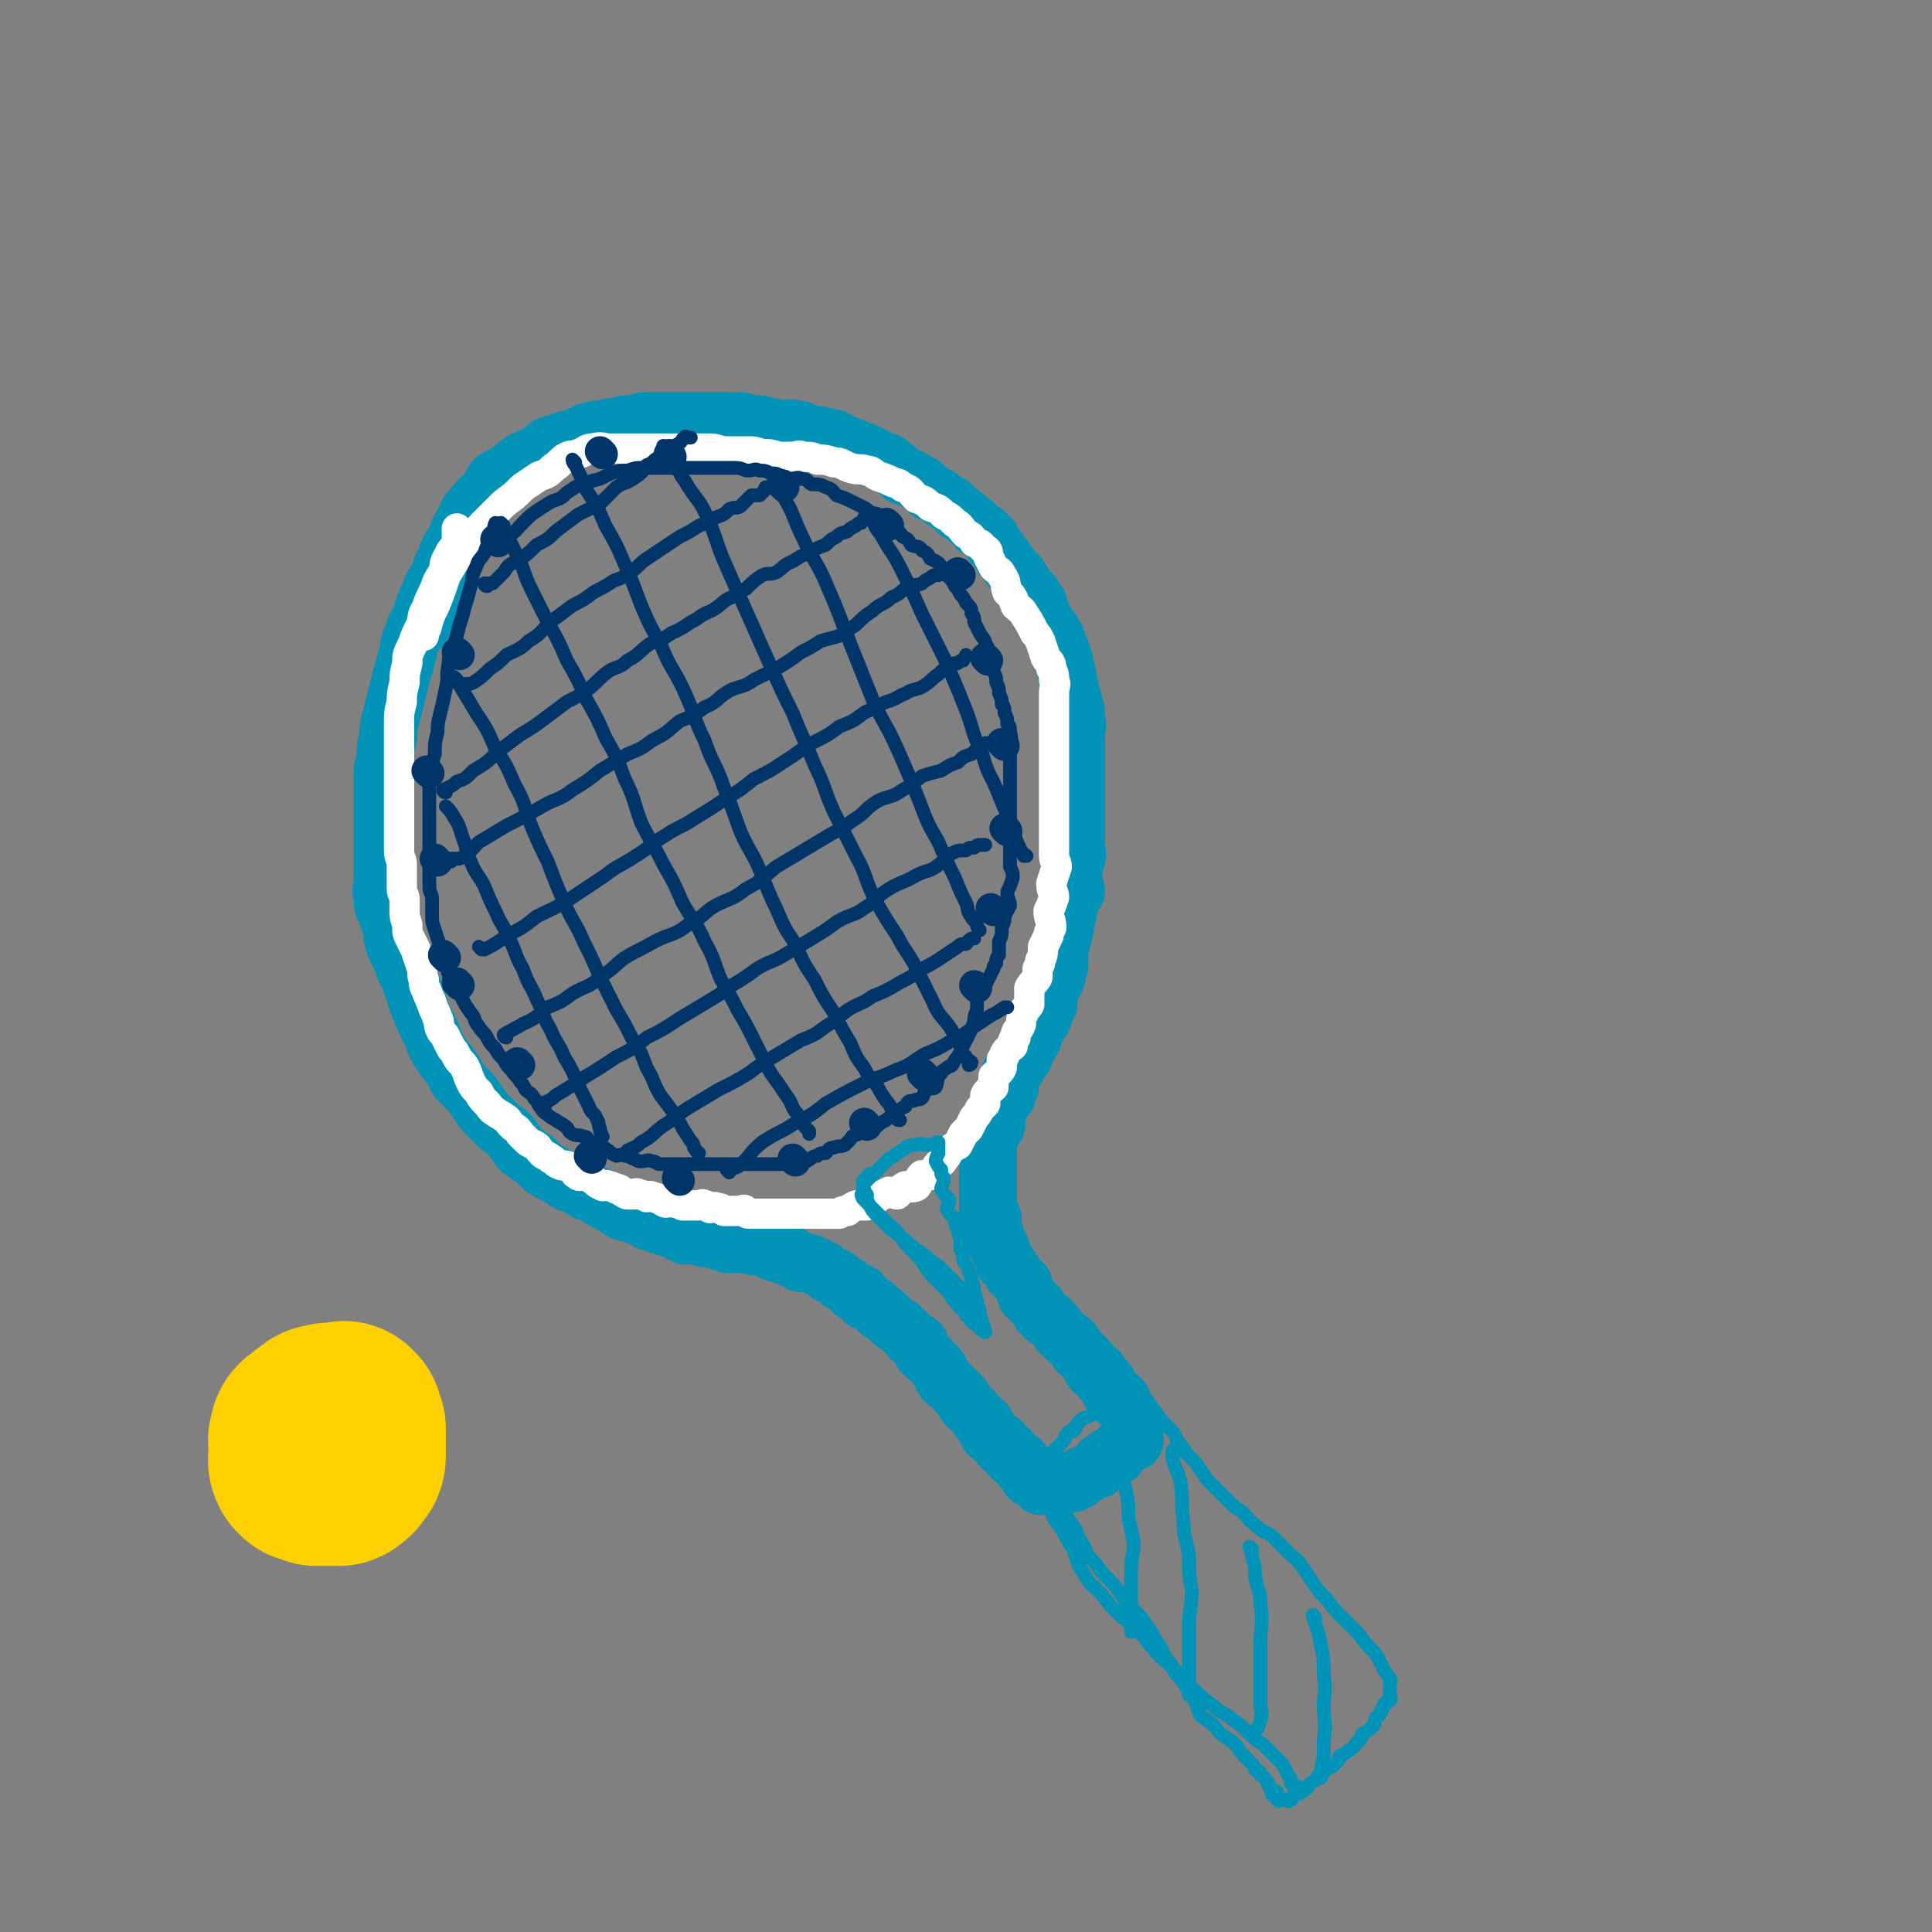 <svg viewBox='0 0 702 702' version='1.1' xmlns='http://www.w3.org/2000/svg' xmlns:xlink='http://www.w3.org/1999/xlink'><rect x="0" y="0" width="702" height="702" fill="#808080" stroke="none"/><g fill='none' stroke='rgb(0,147,183)' stroke-width='21' stroke-linecap='round' stroke-linejoin='round'><path d='M168,195c0,0 0,-1 -1,-1 -1,2 -1,3 -2,6 -2,3 -2,3 -3,5 -2,3 -2,2 -3,5 -2,3 -2,3 -3,6 -2,4 -2,4 -3,8 -2,4 -2,3 -3,7 -2,3 -1,4 -2,7 -1,4 -1,4 -2,7 -1,4 -1,4 -2,8 -1,4 -1,4 -2,8 -1,4 -1,4 -1,7 -1,4 -1,4 -1,8 -1,3 -1,3 -1,6 0,3 0,3 0,6 0,3 0,3 0,6 0,2 0,2 0,5 0,3 0,3 0,6 0,2 0,2 0,5 0,3 0,3 0,6 0,2 0,2 0,4 0,3 -1,3 0,6 0,3 0,3 1,5 1,3 1,2 2,5 1,3 0,3 1,6 1,4 2,4 3,7 1,3 1,3 2,5 1,2 1,2 2,5 1,3 1,3 2,6 1,2 1,3 2,5 1,2 1,2 2,4 1,2 1,2 2,5 1,2 1,2 3,5 1,2 2,2 3,4 2,2 1,3 3,5 2,2 2,2 4,4 2,2 1,2 3,4 1,2 1,2 3,4 2,2 2,2 4,4 2,2 2,1 4,3 2,2 1,2 3,4 1,2 1,2 3,3 1,1 1,1 3,2 1,1 1,1 3,3 1,1 1,1 3,2 2,1 2,1 4,2 1,1 1,1 3,2 1,0 2,0 3,1 1,0 1,1 3,2 1,0 1,0 3,1 1,0 1,1 3,2 2,1 2,1 4,2 1,1 1,1 3,2 1,1 1,0 3,1 1,0 1,0 3,1 2,1 2,1 4,2 1,0 1,0 3,1 1,0 1,0 3,1 1,0 1,0 3,1 2,1 2,1 4,2 1,0 1,-1 3,0 2,0 2,0 4,1 1,0 1,-1 2,0 1,0 1,0 3,1 1,0 1,0 3,1 1,0 1,0 2,0 1,0 1,0 3,0 1,0 1,-1 2,0 1,0 1,0 3,1 1,0 1,-1 2,0 1,0 1,0 3,1 1,0 1,0 2,1 1,0 1,0 3,1 1,0 2,-1 3,0 1,0 1,1 2,2 1,0 1,1 2,1 1,0 1,-1 3,0 1,0 1,0 2,1 1,0 1,0 2,1 1,0 1,0 2,1 0,0 0,0 1,1 1,0 1,0 2,1 1,0 1,0 2,1 0,0 0,1 1,1 1,1 1,0 2,1 0,0 0,0 1,1 0,0 0,0 1,1 0,0 0,1 1,1 0,0 1,-1 2,0 0,0 0,1 1,2 0,1 0,1 1,1 1,1 1,0 2,1 1,0 1,1 2,2 0,0 0,0 1,1 1,0 1,0 2,1 1,1 1,1 2,2 1,1 1,1 3,2 1,1 1,1 2,2 0,0 0,0 1,1 1,1 0,1 2,2 0,0 1,0 2,1 1,1 0,1 1,3 0,1 1,1 2,2 1,1 1,1 2,2 0,0 0,0 1,1 1,1 1,1 2,3 0,1 0,1 1,2 0,1 1,1 2,2 1,1 1,1 2,2 0,0 0,0 1,1 1,1 1,1 2,2 0,1 0,1 1,2 0,1 1,1 2,2 0,0 0,0 1,1 1,1 1,2 2,3 0,0 1,0 2,1 0,0 0,1 1,2 0,1 0,1 0,2 1,1 1,1 3,2 0,0 1,0 2,1 0,0 0,1 0,2 1,0 2,0 3,1 0,0 0,1 0,2 1,1 1,1 3,2 0,0 1,-1 1,0 1,0 0,1 0,2 1,0 1,0 1,1 1,0 1,-1 2,0 0,0 0,0 1,1 0,0 -1,1 -1,2 1,0 1,-1 2,0 1,0 0,0 1,1 0,0 0,0 0,1 1,0 1,0 1,1 0,0 0,0 0,0 1,0 1,0 1,0 1,0 1,0 1,0 1,0 1,0 1,0 2,0 2,0 3,0 0,0 0,0 0,0 1,0 1,0 1,0 1,0 1,0 1,0 1,-1 1,-2 2,-2 1,0 1,1 2,1 1,-1 1,-1 2,-1 0,-1 0,0 0,0 1,-1 1,-1 1,-2 1,0 2,0 3,-1 0,0 0,0 0,0 1,-1 2,-1 3,-1 0,-1 0,-1 0,-1 1,-1 1,-1 1,-2 1,0 2,0 3,0 0,-1 0,-1 0,-2 1,0 2,0 3,0 0,-1 0,-2 1,-3 0,0 0,1 0,1 1,-1 1,-1 2,-2 0,0 0,0 1,-1 0,0 0,0 0,0 1,-1 1,0 1,0 1,0 1,0 1,0 1,-1 0,-1 0,-2 0,0 0,0 0,0 0,-1 0,-1 0,-1 0,-1 0,-1 0,-1 0,-2 1,-2 0,-3 0,0 -1,0 -1,-1 0,0 1,0 0,-1 0,-1 0,-1 -1,-1 0,-1 -1,-1 -1,-2 -1,-1 0,-1 -1,-2 0,-1 0,-1 -1,-2 0,0 -1,1 -1,1 -1,-1 -1,-1 -2,-2 0,-1 0,-1 -1,-2 0,-2 0,-2 -1,-3 0,-1 -1,0 -2,-1 0,-1 0,-2 -1,-3 0,0 -1,0 -2,0 -1,-2 -1,-2 -2,-4 -1,-1 -1,-1 -2,-2 -1,-1 -1,0 -2,-2 -1,-1 0,-1 -2,-3 0,0 -1,0 -2,-1 -1,-1 -1,-1 -2,-2 -1,-2 -1,-2 -3,-4 -1,-1 -1,-1 -2,-1 -1,-1 -1,-1 -2,-2 -1,-2 0,-2 -2,-3 -1,-2 -2,-2 -3,-3 -1,-2 0,-2 -1,-4 0,-1 -1,-1 -2,-2 -1,-2 -1,-1 -2,-2 0,-1 0,-2 -1,-2 0,-2 -1,-1 -2,-2 0,-2 0,-2 -1,-3 0,-2 0,-2 -1,-4 0,0 0,0 -1,0 0,-2 0,-2 -1,-3 0,-1 1,-1 0,-1 0,-2 0,-2 -1,-4 0,0 0,0 0,0 1,-1 1,-2 0,-2 0,-2 0,-1 -1,-2 0,-2 0,-2 0,-3 0,-1 0,-1 0,-3 0,-1 0,-1 0,-1 0,-2 0,-2 0,-3 0,-2 0,-2 0,-3 0,-2 0,-2 0,-3 0,-3 0,-3 0,-5 0,-1 0,-1 0,-3 0,-1 0,-1 0,-1 1,-2 1,-2 1,-3 1,-2 1,-2 2,-3 0,-3 0,-3 1,-6 0,-1 0,-1 0,-2 1,-2 2,-2 3,-3 0,-2 0,-2 1,-3 0,-2 0,-3 0,-5 1,-1 2,-1 3,-3 1,-1 0,-2 2,-3 1,-3 1,-3 3,-6 1,-2 0,-2 2,-5 0,-2 1,-1 2,-3 1,-3 1,-3 2,-5 0,-3 0,-3 1,-6 0,-2 1,-1 2,-4 0,-2 0,-2 1,-4 0,-4 0,-4 0,-7 1,-2 1,-2 1,-4 1,-2 1,-2 1,-5 1,-2 1,-2 1,-5 1,-2 1,-2 1,-3 1,-2 1,-2 2,-3 0,-2 -1,-2 -1,-4 0,-3 0,-3 0,-5 1,-2 1,-2 1,-3 1,-2 0,-2 0,-4 0,-2 0,-2 0,-4 0,-2 0,-2 0,-4 0,-2 0,-2 0,-4 0,-3 0,-3 0,-6 0,-2 0,-2 0,-3 0,-3 0,-3 0,-6 0,-2 0,-2 0,-4 0,-3 0,-3 0,-5 0,-3 0,-3 0,-6 0,-2 1,-2 0,-4 0,-4 0,-4 -1,-7 0,-1 0,-1 -1,-3 0,-2 0,-2 -1,-4 0,-3 0,-3 -1,-5 0,-2 0,-3 -1,-4 0,-3 -1,-3 -2,-6 0,-1 0,-1 -1,-2 -1,-3 -1,-2 -3,-4 -1,-3 -1,-3 -2,-5 -1,-2 0,-3 -2,-4 -1,-3 -1,-2 -3,-4 -1,-2 -1,-2 -3,-5 -1,-1 -1,-1 -3,-3 -1,-2 -1,-2 -3,-4 -1,-2 -1,-2 -3,-4 -1,-2 0,-2 -2,-3 -1,-2 -2,-2 -4,-3 -1,-2 -1,-2 -3,-3 -2,-2 -2,-2 -4,-3 -2,-2 -2,-3 -5,-4 -2,-2 -2,-2 -5,-3 -2,-2 -2,-3 -5,-4 -2,-2 -3,-1 -5,-2 -1,-1 -1,-2 -3,-3 -2,-2 -2,-2 -5,-3 -2,-1 -2,-1 -4,-2 -2,-1 -2,-1 -5,-2 -2,-1 -2,-1 -5,-2 -2,-1 -2,-2 -5,-2 -3,-1 -3,-1 -6,-1 -3,-1 -3,-2 -6,-2 -2,-1 -2,0 -5,0 -2,0 -2,-1 -5,-1 -3,-1 -3,-1 -6,-1 -3,-1 -3,-1 -6,-1 -3,0 -3,0 -7,0 -3,0 -3,0 -7,0 -2,0 -2,0 -5,0 -2,0 -2,0 -4,0 -2,0 -2,0 -5,0 -2,0 -2,0 -4,0 -2,0 -2,0 -4,1 -4,0 -4,0 -7,1 -2,0 -2,0 -5,1 -3,0 -3,0 -6,1 -2,1 -1,1 -3,2 -3,1 -3,0 -5,1 -3,1 -3,1 -6,2 -1,1 -1,1 -2,2 -2,1 -2,1 -4,2 -2,1 -3,1 -4,2 -2,1 -2,2 -3,3 -3,2 -3,1 -6,3 -2,2 -1,3 -3,5 -2,2 -3,2 -4,4 -3,3 -3,3 -4,6 -2,3 -2,3 -3,6 -2,4 -3,4 -4,8 -2,4 -2,4 -3,8 -2,4 -2,4 -3,8 -1,4 -1,4 -2,7 -1,1 -1,1 -1,2 '/></g>
<g fill='none' stroke='rgb(255,255,255)' stroke-width='11' stroke-linecap='round' stroke-linejoin='round'><path d='M167,193c0,0 -1,-1 -1,-1 0,2 0,3 0,5 -1,3 -2,2 -3,5 -2,3 -1,3 -2,6 -2,3 -2,3 -3,6 -2,4 -2,4 -3,7 -2,3 -1,3 -2,6 -2,4 -2,4 -3,7 -2,4 -2,4 -2,7 -1,4 -1,4 -1,7 -1,4 -1,4 -1,7 -1,4 -1,4 -1,7 0,3 0,3 0,6 0,3 0,3 0,6 0,3 0,3 0,5 0,3 0,3 0,5 0,2 0,2 0,4 0,3 0,3 0,6 0,3 0,3 0,5 0,3 0,3 0,5 0,3 0,3 0,5 0,3 1,3 1,5 0,2 0,3 0,5 0,2 0,2 0,4 0,2 1,2 1,4 0,2 0,2 0,4 0,2 0,2 1,5 0,3 0,3 1,5 1,2 1,2 2,4 1,3 1,3 2,6 1,3 0,3 1,5 0,2 0,2 1,4 1,3 1,2 2,5 1,3 1,2 2,5 1,2 0,2 1,4 1,2 1,1 2,3 1,2 1,2 2,4 1,1 1,1 2,3 1,2 2,2 3,4 1,2 1,3 2,5 1,2 1,2 3,4 1,2 1,2 3,4 1,1 1,2 3,3 1,1 2,1 3,2 2,1 1,1 3,3 1,1 2,1 3,3 1,1 1,1 2,2 1,1 1,1 3,2 2,1 1,1 3,3 1,1 2,1 3,2 2,1 1,1 3,2 2,1 2,0 4,1 2,1 1,2 3,3 1,1 2,-1 3,0 2,0 1,1 3,2 1,1 1,1 3,2 1,0 1,-1 2,0 1,0 1,0 3,1 1,0 1,0 2,1 1,0 1,1 2,1 1,0 1,0 2,0 1,0 1,-1 2,0 1,0 1,0 3,1 1,0 1,-1 2,0 1,0 1,0 3,1 1,0 1,1 2,1 1,0 1,-1 3,0 1,0 1,0 3,1 2,0 2,0 4,0 1,0 1,0 2,0 1,0 1,-1 2,0 1,0 1,0 2,1 1,0 1,-1 3,0 1,0 1,0 2,1 1,0 1,0 3,0 1,0 1,0 2,0 0,0 0,0 1,0 1,0 1,-1 2,0 0,0 0,1 1,1 0,0 1,0 2,0 1,0 1,0 2,0 1,0 1,0 2,0 1,0 1,0 3,0 1,0 1,0 2,0 1,0 1,0 3,0 1,0 1,0 3,0 1,0 1,0 3,0 1,0 1,0 3,0 1,0 1,0 2,0 2,0 2,0 4,0 2,0 2,0 4,0 1,-1 1,-1 3,-1 1,-1 1,-1 3,-2 2,0 2,0 4,0 2,-1 2,-1 4,-3 2,-1 2,-1 4,-2 1,0 2,1 3,1 1,-1 1,-2 3,-3 2,0 2,1 4,0 1,-1 0,-2 2,-4 1,0 2,0 3,0 2,-1 1,-2 3,-4 1,-1 1,0 2,-2 1,-1 1,-1 2,-3 1,-1 1,-1 3,-2 1,-2 1,-2 2,-4 1,-1 1,-1 2,-2 1,-2 1,-2 2,-4 1,-1 1,-1 2,-3 1,-1 1,-1 2,-2 0,-2 0,-2 0,-3 1,-2 2,-2 3,-3 0,-2 0,-2 0,-4 1,-1 2,-1 3,-3 0,-1 0,-1 0,-3 1,-1 1,-1 1,-2 1,-2 2,-2 3,-3 0,-2 0,-2 1,-3 0,-3 1,-2 2,-5 0,-1 0,-2 1,-4 0,-2 1,-1 2,-3 0,-3 0,-3 0,-6 1,-2 2,-2 3,-4 0,-1 0,-2 0,-3 1,-2 1,-2 1,-3 1,-2 1,-3 1,-5 1,-2 1,-2 2,-4 0,-1 0,-1 1,-3 0,-3 -1,-3 -1,-6 1,-2 1,-2 2,-5 0,-2 -1,-2 -1,-5 1,-3 1,-3 2,-6 0,-2 -1,-2 -1,-4 0,-3 0,-3 0,-6 0,-2 0,-2 0,-4 0,-2 0,-2 0,-4 0,-4 0,-4 0,-7 0,-2 0,-2 0,-3 0,-3 0,-3 0,-5 0,-3 0,-3 0,-6 0,-2 0,-2 0,-5 0,-2 0,-2 0,-3 0,-3 0,-3 0,-6 0,-2 0,-2 0,-3 0,-2 0,-2 0,-3 0,-2 0,-2 0,-4 0,-3 1,-3 0,-5 0,-2 0,-2 -1,-4 0,-3 -1,-2 -2,-4 -1,-3 -1,-3 -2,-6 -1,-2 -1,-2 -2,-3 -2,-4 -2,-4 -4,-7 -1,-2 -1,-1 -3,-3 -1,-3 -1,-3 -3,-5 -1,-3 0,-3 -2,-6 -1,-2 -1,-1 -3,-3 -1,-2 -1,-2 -2,-4 0,-2 0,-2 -2,-3 -1,-2 -1,-1 -3,-2 -1,-2 -1,-2 -3,-3 -2,-2 -2,-3 -4,-4 -2,-2 -2,-2 -4,-3 -2,-2 -2,-2 -5,-3 -2,-2 -2,-2 -5,-3 -2,-2 -2,-3 -5,-4 -2,-2 -2,-1 -4,-2 -2,-1 -2,-1 -5,-2 -2,-1 -2,-2 -4,-2 -3,-1 -3,0 -6,-1 -3,-1 -3,-2 -6,-2 -3,-1 -3,-1 -6,-1 -2,-1 -2,-1 -5,-1 -2,-1 -2,0 -5,0 -2,0 -2,0 -4,0 -3,-1 -3,-1 -6,-1 -3,-1 -3,-1 -6,-1 -3,0 -3,0 -7,0 -3,0 -3,-1 -6,-1 -3,0 -3,0 -6,0 -3,0 -3,0 -6,0 -2,0 -2,0 -5,0 -3,0 -3,0 -6,0 -3,0 -3,0 -7,0 -3,0 -3,0 -6,0 -3,0 -3,-1 -7,0 -2,0 -2,1 -5,2 -1,1 -2,0 -4,1 -2,1 -2,2 -5,4 -2,2 -2,2 -5,3 -3,2 -3,2 -6,4 -3,3 -3,3 -7,6 -4,4 -4,4 -8,8 -3,4 -4,4 -7,8 -3,5 -3,5 -6,10 -2,6 -2,6 -4,11 -2,4 -2,4 -3,8 -1,2 -1,2 -1,3 '/></g>
<g fill='none' stroke='rgb(0,53,106)' stroke-width='5' stroke-linecap='round' stroke-linejoin='round'><path d='M181,191c0,0 0,-1 -1,-1 -1,2 0,3 -1,5 -2,3 -2,3 -3,6 -2,3 -2,2 -3,5 -2,4 -1,4 -2,7 -1,4 -1,4 -2,7 -1,4 -1,4 -2,7 -1,4 -1,4 -2,7 -1,4 -2,4 -2,7 -1,5 0,5 -1,9 -1,5 -1,5 -2,9 -1,4 -1,4 -1,7 -1,4 -1,4 -1,8 -1,3 -1,3 -1,6 -1,3 -1,3 -1,5 0,3 0,3 0,6 0,4 0,4 0,8 0,4 0,4 0,7 0,3 0,3 0,6 0,3 0,3 0,5 0,2 0,3 0,5 0,3 1,2 1,5 0,3 0,3 0,5 0,3 0,3 1,6 1,3 1,3 2,6 1,3 1,2 2,5 1,2 0,3 1,5 1,3 1,2 3,5 1,2 1,2 2,4 1,2 1,2 3,5 2,2 1,3 3,5 1,2 2,2 3,4 1,2 1,2 3,4 1,2 1,2 3,4 1,2 1,2 3,4 1,2 2,2 3,4 1,1 1,1 2,3 1,1 2,1 3,3 1,1 1,1 2,3 1,1 1,2 3,3 1,1 1,1 3,2 1,1 2,1 3,2 2,1 1,2 3,3 2,1 2,0 4,1 2,0 1,1 3,2 1,0 1,0 3,1 1,0 1,1 3,2 1,1 1,1 3,2 1,0 1,-1 3,0 1,0 1,0 3,1 1,0 1,1 3,1 2,0 2,-1 4,0 2,0 1,1 3,1 2,0 2,0 4,0 2,0 2,0 5,0 2,0 2,0 5,0 2,0 2,0 4,0 2,0 2,0 4,0 1,0 1,0 3,0 2,0 2,0 4,0 1,0 1,0 2,0 2,0 2,0 4,0 1,0 1,0 3,0 2,0 2,0 4,0 1,0 1,0 3,0 2,0 2,0 4,0 2,-1 2,-1 4,-1 2,-1 2,-2 4,-2 1,-1 1,-1 3,-1 1,-1 1,-2 3,-2 2,-1 2,0 4,-1 1,-1 1,-1 2,-2 1,-2 1,-1 3,-2 1,-1 1,-2 3,-2 2,-1 2,-1 4,-1 1,-1 1,-1 3,-2 1,-1 1,-1 3,-2 2,-2 2,-2 4,-3 1,-2 1,-2 3,-2 1,-1 2,0 3,-1 1,-1 0,-2 2,-3 1,-1 2,0 3,-1 1,-2 0,-3 2,-5 0,-1 1,-1 2,-2 1,-1 1,0 2,-1 1,-2 1,-2 2,-3 1,-2 1,-2 2,-4 1,-2 1,-2 2,-4 1,-2 1,-2 2,-5 0,-1 0,-2 1,-4 0,-2 0,-2 0,-4 1,-2 2,-2 3,-4 0,-1 0,-1 1,-3 1,-2 1,-2 2,-4 0,-1 0,-1 1,-2 0,-2 0,-2 1,-3 0,-2 0,-2 0,-5 1,-2 1,-2 1,-5 1,-2 1,-2 1,-4 1,-2 1,-2 2,-4 0,-2 -1,-2 -1,-5 1,-2 1,-2 2,-5 0,-2 0,-2 -1,-4 0,-2 0,-2 0,-4 0,-1 0,-1 0,-3 0,-3 0,-3 0,-6 0,-2 0,-2 0,-4 0,-2 0,-2 0,-4 0,-2 0,-2 0,-4 0,-2 0,-2 0,-3 0,-3 0,-3 0,-5 0,-3 0,-3 0,-6 0,-2 0,-2 0,-4 0,-3 1,-3 0,-6 0,-2 0,-2 -1,-3 0,-2 0,-2 -1,-4 0,-2 0,-2 -1,-3 0,-2 0,-2 -1,-4 0,-2 0,-2 -1,-4 0,-2 0,-2 -1,-4 0,-2 0,-2 -1,-3 0,-2 0,-2 -1,-4 0,-2 0,-2 -1,-3 0,-2 -1,-2 -2,-4 -1,-2 -1,-2 -2,-4 0,-2 0,-2 -1,-3 0,-2 0,-2 -2,-4 -1,-2 -1,-2 -2,-3 -1,-2 -1,-2 -2,-3 -1,-2 -1,-2 -3,-4 -1,-2 0,-2 -2,-3 -1,-2 -2,-2 -4,-3 -1,-2 -1,-2 -3,-3 -1,-2 -2,-1 -4,-2 -1,-2 -1,-2 -3,-3 -1,-1 0,-1 -2,-2 -1,-1 -1,-1 -3,-2 -1,-2 -1,-2 -3,-3 -1,-2 -2,-1 -4,-2 -1,-1 -1,-1 -3,-2 -2,-1 -2,-1 -4,-2 -2,-1 -2,-1 -5,-2 -2,-2 -1,-2 -4,-3 -2,-1 -2,-1 -5,-1 -2,-1 -1,-2 -4,-2 -1,-1 -2,0 -4,0 -1,0 -1,-1 -3,-1 -2,-1 -2,-1 -4,-1 -2,-1 -2,-1 -4,-1 -2,-1 -2,0 -4,0 -2,0 -2,-1 -5,-1 -2,0 -2,0 -5,0 -3,0 -3,0 -6,0 -2,0 -2,0 -4,0 -1,0 -1,0 -3,0 -2,0 -2,0 -3,0 -3,0 -3,0 -5,0 -2,0 -2,0 -4,0 -2,0 -2,0 -4,0 -2,0 -2,0 -5,1 -3,0 -3,0 -6,1 -2,1 -2,1 -4,2 -4,1 -4,1 -7,2 -2,1 -2,1 -5,3 -2,2 -2,2 -5,3 -2,1 -2,1 -5,3 -3,2 -3,2 -6,5 -3,3 -2,3 -6,5 -2,2 -2,2 -4,3 -2,1 -3,1 -3,1 '/><path d='M177,213c0,0 -1,0 -1,-1 1,0 2,0 3,0 2,-2 2,-2 4,-4 2,-3 2,-3 5,-4 4,-3 4,-3 7,-6 4,-2 4,-2 7,-5 4,-3 4,-3 8,-6 4,-2 4,-2 8,-4 3,-3 3,-3 6,-6 3,-2 3,-1 6,-3 3,-2 3,-2 5,-5 3,-1 2,-2 5,-3 2,-2 2,-2 4,-3 1,-1 1,-1 3,-2 1,-1 1,-2 2,-2 0,-1 0,0 1,0 0,0 0,0 1,0 0,0 0,0 0,0 '/><path d='M169,250c0,0 -1,0 -1,-1 1,-1 2,0 4,-1 3,-2 3,-2 6,-5 3,-2 3,-2 6,-5 4,-2 5,-2 8,-5 5,-3 4,-3 8,-7 4,-3 4,-3 8,-6 4,-2 4,-2 8,-5 4,-2 4,-2 7,-4 3,-1 3,-1 6,-3 3,-2 3,-3 6,-5 3,-2 3,-2 6,-4 3,-2 3,-2 6,-4 4,-2 4,-2 7,-4 3,-1 3,-1 6,-3 3,-1 3,-1 5,-3 2,-1 2,0 4,-1 2,-2 2,-2 4,-4 1,0 2,0 3,0 1,-1 1,-1 2,-2 0,-1 0,-1 1,-1 0,0 0,0 1,0 '/><path d='M162,288c0,0 -1,0 -1,-1 2,-1 3,-1 5,-3 3,-1 3,-1 6,-4 5,-3 5,-3 9,-7 4,-3 4,-3 8,-6 5,-3 5,-3 9,-6 4,-3 4,-3 8,-6 4,-2 4,-2 7,-4 4,-3 4,-4 8,-7 3,-2 4,-1 7,-4 4,-2 4,-3 8,-6 4,-2 4,-1 8,-4 5,-2 5,-3 9,-5 4,-3 4,-2 7,-4 3,-2 3,-3 6,-4 2,-2 2,-2 5,-3 3,-3 3,-3 6,-5 2,-1 3,0 5,-1 3,-2 3,-3 6,-4 3,-2 3,-2 6,-3 3,-2 3,-2 6,-3 2,-2 2,-2 4,-3 2,-2 2,-1 4,-2 1,-1 1,-1 3,-2 1,-1 1,-1 2,-1 0,-1 1,-1 1,-2 '/><path d='M164,313c0,0 -1,-1 -1,-1 1,0 2,0 4,0 4,-2 4,-3 7,-6 5,-3 5,-3 10,-6 6,-3 6,-3 13,-7 5,-3 6,-2 11,-6 5,-3 5,-3 10,-7 5,-3 5,-3 10,-6 5,-2 5,-2 9,-5 6,-3 5,-3 10,-7 5,-2 5,-2 9,-5 5,-2 4,-3 9,-6 4,-2 5,-1 9,-4 4,-2 4,-2 8,-4 5,-3 5,-3 9,-6 4,-2 4,-2 7,-4 3,-1 4,-1 7,-2 3,-2 3,-2 6,-4 3,-3 3,-3 6,-5 3,-3 4,-2 7,-5 3,-1 3,-2 6,-4 2,-1 3,0 5,-1 1,-1 1,-1 3,-2 1,-1 1,-1 2,-1 0,0 1,0 1,0 '/><path d='M175,345c0,0 -1,-1 -1,-1 0,0 1,1 2,1 4,-2 4,-2 8,-5 6,-3 6,-3 11,-7 6,-3 7,-3 13,-7 6,-4 6,-4 12,-8 5,-4 5,-3 11,-7 5,-3 5,-4 10,-7 6,-4 6,-3 12,-7 5,-3 5,-3 11,-7 5,-3 5,-3 10,-7 6,-3 6,-3 12,-7 5,-3 5,-4 11,-7 4,-2 4,-2 8,-5 5,-2 5,-2 9,-5 4,-2 4,-2 8,-4 4,-1 4,-2 7,-3 3,-2 4,-1 7,-3 3,-2 2,-2 5,-4 2,-2 2,-2 4,-3 1,-1 1,-1 3,-1 1,-1 1,-1 2,-1 0,-1 1,-1 1,-2 '/><path d='M184,377c0,0 -1,0 -1,-1 3,-2 4,-2 7,-4 5,-2 5,-3 9,-6 5,-2 5,-2 9,-5 5,-3 6,-2 10,-6 5,-3 5,-4 9,-7 5,-3 6,-3 11,-6 6,-3 7,-2 12,-6 6,-3 5,-4 10,-7 6,-3 6,-2 11,-6 6,-3 6,-4 11,-8 5,-3 5,-3 10,-6 5,-3 5,-3 10,-6 4,-2 4,-2 8,-5 5,-3 4,-4 9,-7 4,-2 5,-1 9,-4 4,-2 3,-2 7,-5 3,-1 3,-1 7,-2 3,-2 3,-2 6,-3 2,-2 2,-2 5,-3 2,-2 2,-2 5,-4 1,0 1,0 3,0 0,-1 0,-1 1,-1 '/><path d='M198,402c0,0 -1,0 -1,-1 2,-1 3,-1 5,-3 5,-3 5,-3 11,-7 5,-3 5,-3 11,-7 6,-3 6,-3 11,-7 6,-3 6,-3 12,-7 5,-3 5,-3 10,-6 5,-3 5,-3 9,-6 5,-3 5,-3 9,-6 5,-3 5,-2 10,-5 5,-3 5,-3 10,-6 5,-3 5,-3 9,-6 5,-3 6,-2 10,-5 5,-3 4,-4 9,-7 5,-3 5,-2 10,-5 4,-2 4,-1 7,-3 3,-2 3,-3 6,-5 2,-1 2,-1 5,-1 1,-1 1,-1 3,-1 1,-1 1,-1 3,-1 0,0 1,0 1,0 '/><path d='M229,419c0,0 -1,0 -1,-1 2,-1 3,-1 5,-3 4,-2 4,-3 8,-6 5,-3 5,-4 10,-7 5,-3 5,-3 10,-6 6,-3 6,-3 11,-6 4,-3 4,-3 9,-6 5,-3 5,-3 10,-6 5,-2 5,-2 9,-5 5,-3 4,-3 8,-6 5,-3 5,-2 9,-5 5,-2 5,-2 10,-5 4,-2 4,-2 8,-5 4,-2 4,-2 7,-4 3,-2 3,-2 6,-4 1,-1 1,-1 3,-1 1,-1 1,-2 3,-2 0,0 -1,0 -1,0 '/><path d='M265,426c0,0 -1,-1 -1,-1 1,-1 2,0 4,-1 5,-4 4,-5 9,-9 6,-4 6,-3 12,-7 6,-3 6,-3 11,-7 7,-4 7,-4 13,-7 6,-3 6,-2 12,-5 6,-2 6,-3 11,-6 5,-2 5,-2 10,-5 4,-2 4,-2 8,-5 3,-2 3,-2 6,-4 2,-1 2,-1 5,-3 0,0 0,0 1,0 '/><path d='M163,294c0,0 -1,-1 -1,-1 1,1 2,2 3,4 2,3 2,4 3,7 2,5 1,5 3,9 2,5 3,5 5,9 2,5 2,5 4,9 2,5 3,5 5,10 3,6 2,6 5,11 2,6 3,6 5,11 3,6 2,6 5,11 2,5 3,5 5,10 3,5 3,5 5,10 2,4 2,4 4,8 1,3 2,2 3,5 1,1 0,1 1,3 0,1 0,1 1,3 '/><path d='M166,247c0,0 -1,-1 -1,-1 0,1 1,2 2,3 3,5 3,5 6,10 4,6 4,6 7,13 4,6 4,6 7,13 4,7 3,7 6,15 3,7 3,7 6,13 3,8 3,8 6,15 3,7 4,7 7,14 3,6 3,6 6,13 3,6 3,6 6,12 3,5 3,5 6,11 3,4 3,5 5,10 3,5 2,5 5,10 3,4 3,4 6,8 2,4 2,4 4,7 1,2 1,1 2,3 0,1 0,1 1,2 0,1 1,1 1,1 '/><path d='M183,191c0,0 -1,-1 -1,-1 0,1 1,2 2,4 2,4 2,4 4,8 3,6 2,6 5,12 3,6 3,6 6,12 4,7 4,7 7,14 4,7 4,7 7,14 4,7 4,7 7,14 4,7 4,7 7,15 4,8 3,8 6,16 4,8 4,7 8,15 4,7 4,7 7,14 4,7 5,7 8,14 4,7 3,7 6,14 3,5 3,5 6,11 3,5 3,5 6,11 2,4 2,4 4,8 2,4 2,4 5,8 2,3 2,3 4,6 1,2 1,3 3,5 1,2 1,2 2,3 0,1 0,1 1,2 0,0 0,0 1,1 0,0 0,1 0,1 '/><path d='M209,168c0,0 -1,-1 -1,-1 0,0 0,1 1,2 2,4 2,4 4,9 4,6 4,6 7,13 4,7 4,7 7,14 3,7 3,7 6,15 3,7 3,7 7,14 4,10 5,9 9,18 4,9 3,9 7,17 3,9 4,8 7,17 3,7 3,8 6,16 3,7 4,7 7,14 3,7 3,8 6,14 3,7 3,7 7,13 3,7 3,7 7,13 3,6 3,6 7,12 3,6 3,6 6,11 2,5 2,5 5,9 2,4 2,3 5,7 1,2 1,2 3,5 1,1 1,1 2,3 1,1 1,1 2,2 0,0 -1,1 0,1 0,1 0,1 1,1 '/><path d='M242,163c0,0 -1,-1 -1,-1 1,1 2,2 3,4 3,5 2,5 5,9 4,7 5,6 8,13 4,9 3,9 7,18 4,9 4,9 8,18 4,9 4,9 8,18 4,9 4,9 8,17 4,10 4,9 8,19 4,8 3,8 7,17 4,8 4,8 8,16 4,7 3,8 7,16 4,7 4,7 8,13 3,6 4,6 7,12 3,6 3,6 6,12 2,5 3,5 6,9 2,3 2,4 4,7 1,2 0,2 2,4 0,1 1,1 2,2 0,0 0,1 -1,1 '/><path d='M282,177c0,0 -1,-1 -1,-1 1,2 2,2 4,5 4,7 3,7 7,15 4,9 5,8 9,18 4,9 4,10 8,20 4,10 4,10 8,20 4,9 5,9 9,18 4,9 4,9 8,19 3,8 3,8 7,15 3,7 3,7 6,13 2,5 2,5 4,9 1,2 0,3 2,5 0,1 1,1 2,3 0,1 0,1 1,2 '/><path d='M318,190c0,0 -1,-1 -1,-1 1,2 1,3 3,5 3,6 4,6 7,12 4,8 4,8 8,17 4,8 4,8 8,16 4,9 4,9 8,19 3,8 2,8 6,16 2,8 3,7 6,15 2,5 2,5 5,11 1,5 1,5 3,9 0,1 1,1 2,2 0,0 0,0 -1,0 '/></g>
<g fill='none' stroke='rgb(0,53,106)' stroke-width='11' stroke-linecap='round' stroke-linejoin='round'><path d='M162,348c0,0 -1,-1 -1,-1 '/><path d='M159,313c0,0 -1,-1 -1,-1 '/><path d='M156,281c0,0 -1,-1 -1,-1 '/><path d='M167,238c0,0 -1,-1 -1,-1 '/><path d='M181,197c0,0 -1,-1 -1,-1 '/><path d='M219,165c0,0 -1,-1 -1,-1 '/><path d='M244,166c0,0 -1,-1 -1,-1 '/><path d='M285,177c0,0 -1,-1 -1,-1 '/><path d='M323,191c0,0 -1,-1 -1,-1 '/><path d='M349,209c0,0 -1,-1 -1,-1 '/><path d='M359,240c0,0 -1,-1 -1,-1 '/><path d='M365,271c0,0 -1,-1 -1,-1 '/><path d='M366,302c0,0 -1,-1 -1,-1 '/><path d='M361,331c0,0 -1,-1 -1,-1 '/><path d='M355,359c0,0 -1,-1 -1,-1 '/><path d='M336,391c0,0 -1,-1 -1,-1 '/><path d='M315,409c0,0 -1,-1 -1,-1 '/><path d='M289,422c0,0 -1,-1 -1,-1 '/><path d='M247,429c0,0 -1,-1 -1,-1 '/><path d='M215,421c0,0 -1,-1 -1,-1 '/><path d='M189,387c0,0 -1,-1 -1,-1 '/><path d='M167,358c0,0 -1,-1 -1,-1 '/></g>
<g fill='none' stroke='rgb(0,147,183)' stroke-width='5' stroke-linecap='round' stroke-linejoin='round'><path d='M314,435c0,0 -1,-1 -1,-1 0,0 0,1 1,2 1,1 1,1 3,3 2,2 2,2 5,5 2,2 3,2 5,5 2,3 2,3 5,6 2,2 2,2 4,5 2,3 2,3 5,6 2,2 2,2 4,4 1,2 1,2 3,4 1,2 1,1 3,3 0,0 0,0 0,1 2,1 1,2 3,3 0,0 0,-1 1,0 1,0 0,0 1,1 0,1 0,1 1,1 0,1 1,1 1,1 0,0 0,-1 -1,-3 0,-1 0,-1 -1,-3 0,-2 0,-2 -1,-4 0,-2 0,-2 -1,-4 0,-2 0,-2 -1,-5 0,-1 0,-1 -1,-3 0,-2 -1,-2 -2,-4 0,-1 0,-2 -1,-4 0,-2 0,-2 0,-4 -1,-2 -1,-2 -1,-4 -1,-1 -1,-1 -1,-3 -1,-2 -2,-1 -3,-4 0,-1 1,-1 1,-3 -1,-2 -2,-1 -3,-4 0,-1 1,-2 1,-4 -1,-1 -1,-1 -1,-3 -1,-1 -1,-1 -2,-3 0,-1 0,-1 1,-3 0,0 0,0 0,0 0,-2 0,-2 0,-3 0,-1 0,-1 0,-1 -1,0 -2,1 -3,1 -1,0 -1,0 -2,0 -1,0 -1,-1 -3,0 -2,0 -2,0 -4,1 -1,1 -1,1 -3,2 -1,1 -1,1 -3,2 -1,1 -1,1 -2,2 0,0 0,0 -1,1 -1,1 -1,1 -2,2 0,0 0,0 -1,1 0,0 0,0 -1,0 0,0 0,-1 0,0 -1,0 0,1 0,1 -1,0 -1,0 -1,0 -1,0 0,0 0,1 -1,0 -1,-1 -1,0 -1,0 0,0 0,1 0,1 -1,1 0,2 0,1 0,1 1,2 0,2 0,2 1,4 1,2 1,2 3,4 2,2 2,2 4,4 2,2 3,2 5,4 3,2 2,2 5,4 3,2 3,2 5,4 3,2 3,2 5,4 2,2 2,2 4,4 1,1 1,1 3,3 1,1 1,2 3,3 1,1 1,1 2,2 0,0 0,0 0,1 1,0 0,0 0,1 '/><path d='M376,531c0,0 -1,-1 -1,-1 0,1 1,2 2,4 1,2 1,2 3,5 2,3 2,3 4,6 1,2 1,2 3,5 2,3 2,3 4,6 1,3 1,3 3,6 1,3 1,3 4,6 2,3 2,3 5,6 2,2 2,2 4,5 2,2 1,2 4,5 2,2 2,2 4,4 2,3 2,3 4,6 1,2 1,2 3,5 1,2 1,2 2,4 2,2 2,2 3,5 2,2 2,2 4,5 1,2 1,2 3,5 1,2 1,3 2,5 2,2 3,2 5,4 2,2 1,2 4,4 1,1 2,1 4,3 1,1 1,2 3,4 1,1 1,1 3,3 1,1 1,1 1,2 1,1 2,0 2,2 2,1 1,1 3,3 0,0 0,0 0,1 1,1 1,2 1,3 1,0 1,-1 2,-1 0,1 0,1 0,1 1,1 0,1 0,2 0,0 0,0 0,0 1,1 1,0 1,0 1,0 1,0 1,0 1,0 1,0 1,0 1,0 1,1 2,0 1,0 0,-1 1,-2 2,0 2,0 3,-1 2,-1 2,-1 3,-3 2,-1 2,-1 3,-3 2,-1 2,-1 3,-2 2,-1 2,-1 4,-3 1,-1 0,-1 1,-2 2,-1 2,-1 3,-2 2,-1 2,-1 3,-3 2,-1 1,-1 2,-3 2,-1 2,-1 4,-3 1,-1 0,-1 1,-3 1,-1 2,-1 2,-3 1,-1 1,-1 1,-2 1,0 1,0 1,-1 1,0 1,0 1,0 1,-1 0,-1 0,-1 0,-1 0,-1 0,-1 0,-2 0,-2 0,-4 0,-1 1,-1 0,-2 0,-1 -1,-1 -2,-3 -1,-2 -1,-2 -2,-4 -1,-2 -1,-2 -3,-4 -2,-2 -2,-2 -4,-5 -2,-2 -2,-2 -4,-4 -2,-2 -2,-2 -4,-4 -3,-3 -2,-3 -5,-6 -2,-2 -2,-2 -4,-5 -2,-3 -2,-3 -4,-6 -2,-3 -2,-2 -5,-5 -3,-3 -3,-3 -6,-6 -3,-2 -3,-1 -6,-4 -3,-2 -2,-2 -5,-5 -2,-1 -2,-1 -4,-3 -2,-2 -2,-2 -4,-4 -2,-2 -2,-2 -4,-4 -2,-2 -1,-2 -3,-4 -1,-2 -1,-2 -3,-4 -2,-2 -2,-2 -4,-5 -2,-2 -1,-2 -3,-5 -2,-2 -2,-2 -4,-4 -2,-2 -1,-2 -3,-4 -1,-1 -1,0 -3,-2 -1,0 -1,0 -2,-1 0,-1 0,-2 -1,-3 0,0 -1,1 -1,1 -1,-1 -1,-2 -1,-2 0,0 0,0 -1,1 0,0 0,-1 -1,0 -1,0 -1,0 -2,1 -1,0 -1,0 -2,1 -1,0 -1,0 -2,1 -1,1 -1,1 -3,2 -1,1 -1,1 -2,2 -1,1 -1,1 -3,2 -1,0 -1,0 -2,1 -1,0 -1,1 -2,2 0,1 0,1 -1,2 0,0 0,-1 -1,0 -1,0 -1,1 -2,2 0,1 0,1 -1,2 0,0 0,0 -1,1 -1,1 -1,1 -2,2 0,1 0,1 -1,2 0,1 0,1 -1,2 0,0 0,0 -1,1 0,0 0,0 0,1 0,1 0,1 0,1 0,0 0,0 0,1 1,1 1,1 1,2 0,1 -1,1 -1,3 0,2 0,2 0,5 1,2 1,2 2,4 1,4 2,4 4,7 2,4 2,4 4,7 2,5 1,5 4,9 2,4 3,4 6,7 3,4 3,4 6,7 3,3 4,3 7,6 3,3 3,4 6,7 3,4 3,3 7,7 4,3 3,4 7,7 4,4 4,4 8,7 3,3 4,2 7,5 3,2 3,2 6,5 2,2 2,2 5,4 2,2 2,2 4,4 1,1 1,1 3,3 1,2 1,2 2,4 1,1 1,1 1,3 1,1 1,0 2,1 0,0 1,0 1,1 0,0 -1,1 -1,1 0,0 1,0 1,-1 '/><path d='M406,524c0,0 -1,-1 -1,-1 0,1 0,1 0,3 1,3 1,3 2,6 0,5 1,5 2,9 1,5 1,5 1,10 1,5 1,5 2,10 0,4 -1,4 -1,9 0,3 0,3 0,7 0,3 0,3 0,6 0,2 0,2 0,5 0,1 0,1 0,3 0,1 0,1 0,2 '/><path d='M427,528c0,0 -1,-1 -1,-1 0,1 0,1 0,3 1,4 2,4 3,9 1,7 0,7 1,13 0,7 1,7 2,13 0,7 0,7 1,13 0,7 -1,7 -1,13 0,6 0,6 0,11 0,4 0,4 0,8 0,2 0,2 0,5 0,0 0,1 0,1 0,0 0,0 0,-1 '/><path d='M455,563c0,0 -1,-1 -1,-1 0,1 1,2 1,4 1,3 1,3 1,7 1,5 2,5 2,10 1,7 0,7 0,14 0,6 0,6 0,12 0,5 0,5 0,10 0,3 1,3 0,6 0,1 -1,2 -1,3 '/><path d='M478,588c0,0 -1,-2 -1,-1 1,4 2,5 3,11 1,5 1,5 1,11 1,6 0,6 0,11 0,6 1,6 0,12 0,6 0,6 -1,11 0,1 0,2 0,3 0,0 0,-1 0,-1 '/></g>
<g fill='none' stroke='rgb(255,208,0)' stroke-width='70' stroke-linecap='round' stroke-linejoin='round'><path d='M122,524c0,0 -1,-1 -1,-1 '/><path d='M122,524c0,0 0,-1 -1,-1 0,0 0,0 0,1 -1,0 -1,-1 -2,0 -1,0 -1,1 -1,2 0,0 0,0 0,1 0,1 0,1 0,2 0,1 0,1 0,2 0,0 0,0 1,1 0,0 0,0 1,0 1,0 1,0 1,0 1,-1 1,-1 2,-1 1,-1 1,0 1,0 1,-1 1,-1 2,-3 1,0 1,0 1,-1 0,-2 0,-2 0,-4 0,0 0,0 0,0 0,-1 0,-1 0,-2 0,0 0,0 0,-1 0,0 0,-1 0,-1 0,0 -1,0 -1,1 -1,0 -1,0 -2,0 -1,0 -1,0 -2,0 -2,0 -2,-1 -4,0 -1,0 -1,0 -2,1 -1,1 -1,1 -2,2 -1,0 -1,0 -2,1 0,1 0,1 0,2 0,1 0,1 0,2 0,1 -1,1 0,2 0,1 1,0 1,1 1,1 1,1 2,2 1,0 1,0 2,1 1,0 1,0 2,0 2,0 2,0 4,0 0,0 1,0 1,-1 1,0 1,0 2,-2 0,0 1,0 1,-2 0,-1 0,-1 0,-3 0,-1 0,-1 0,-2 0,0 0,0 0,-1 0,-1 0,-1 0,-2 0,-1 0,-1 0,-2 0,0 0,0 0,0 -1,-2 -1,-2 -1,-3 -1,0 -1,0 -1,-1 -1,0 -1,1 -2,1 -1,0 -1,0 -2,0 -1,0 -1,-1 -2,0 -2,0 -2,0 -3,1 -2,1 -1,1 -2,2 -2,1 -3,1 -3,3 -1,2 0,2 0,4 0,1 0,1 0,3 0,1 -1,1 0,3 0,0 0,0 1,1 1,0 2,0 3,1 1,0 1,0 1,0 '/></g>
</svg>